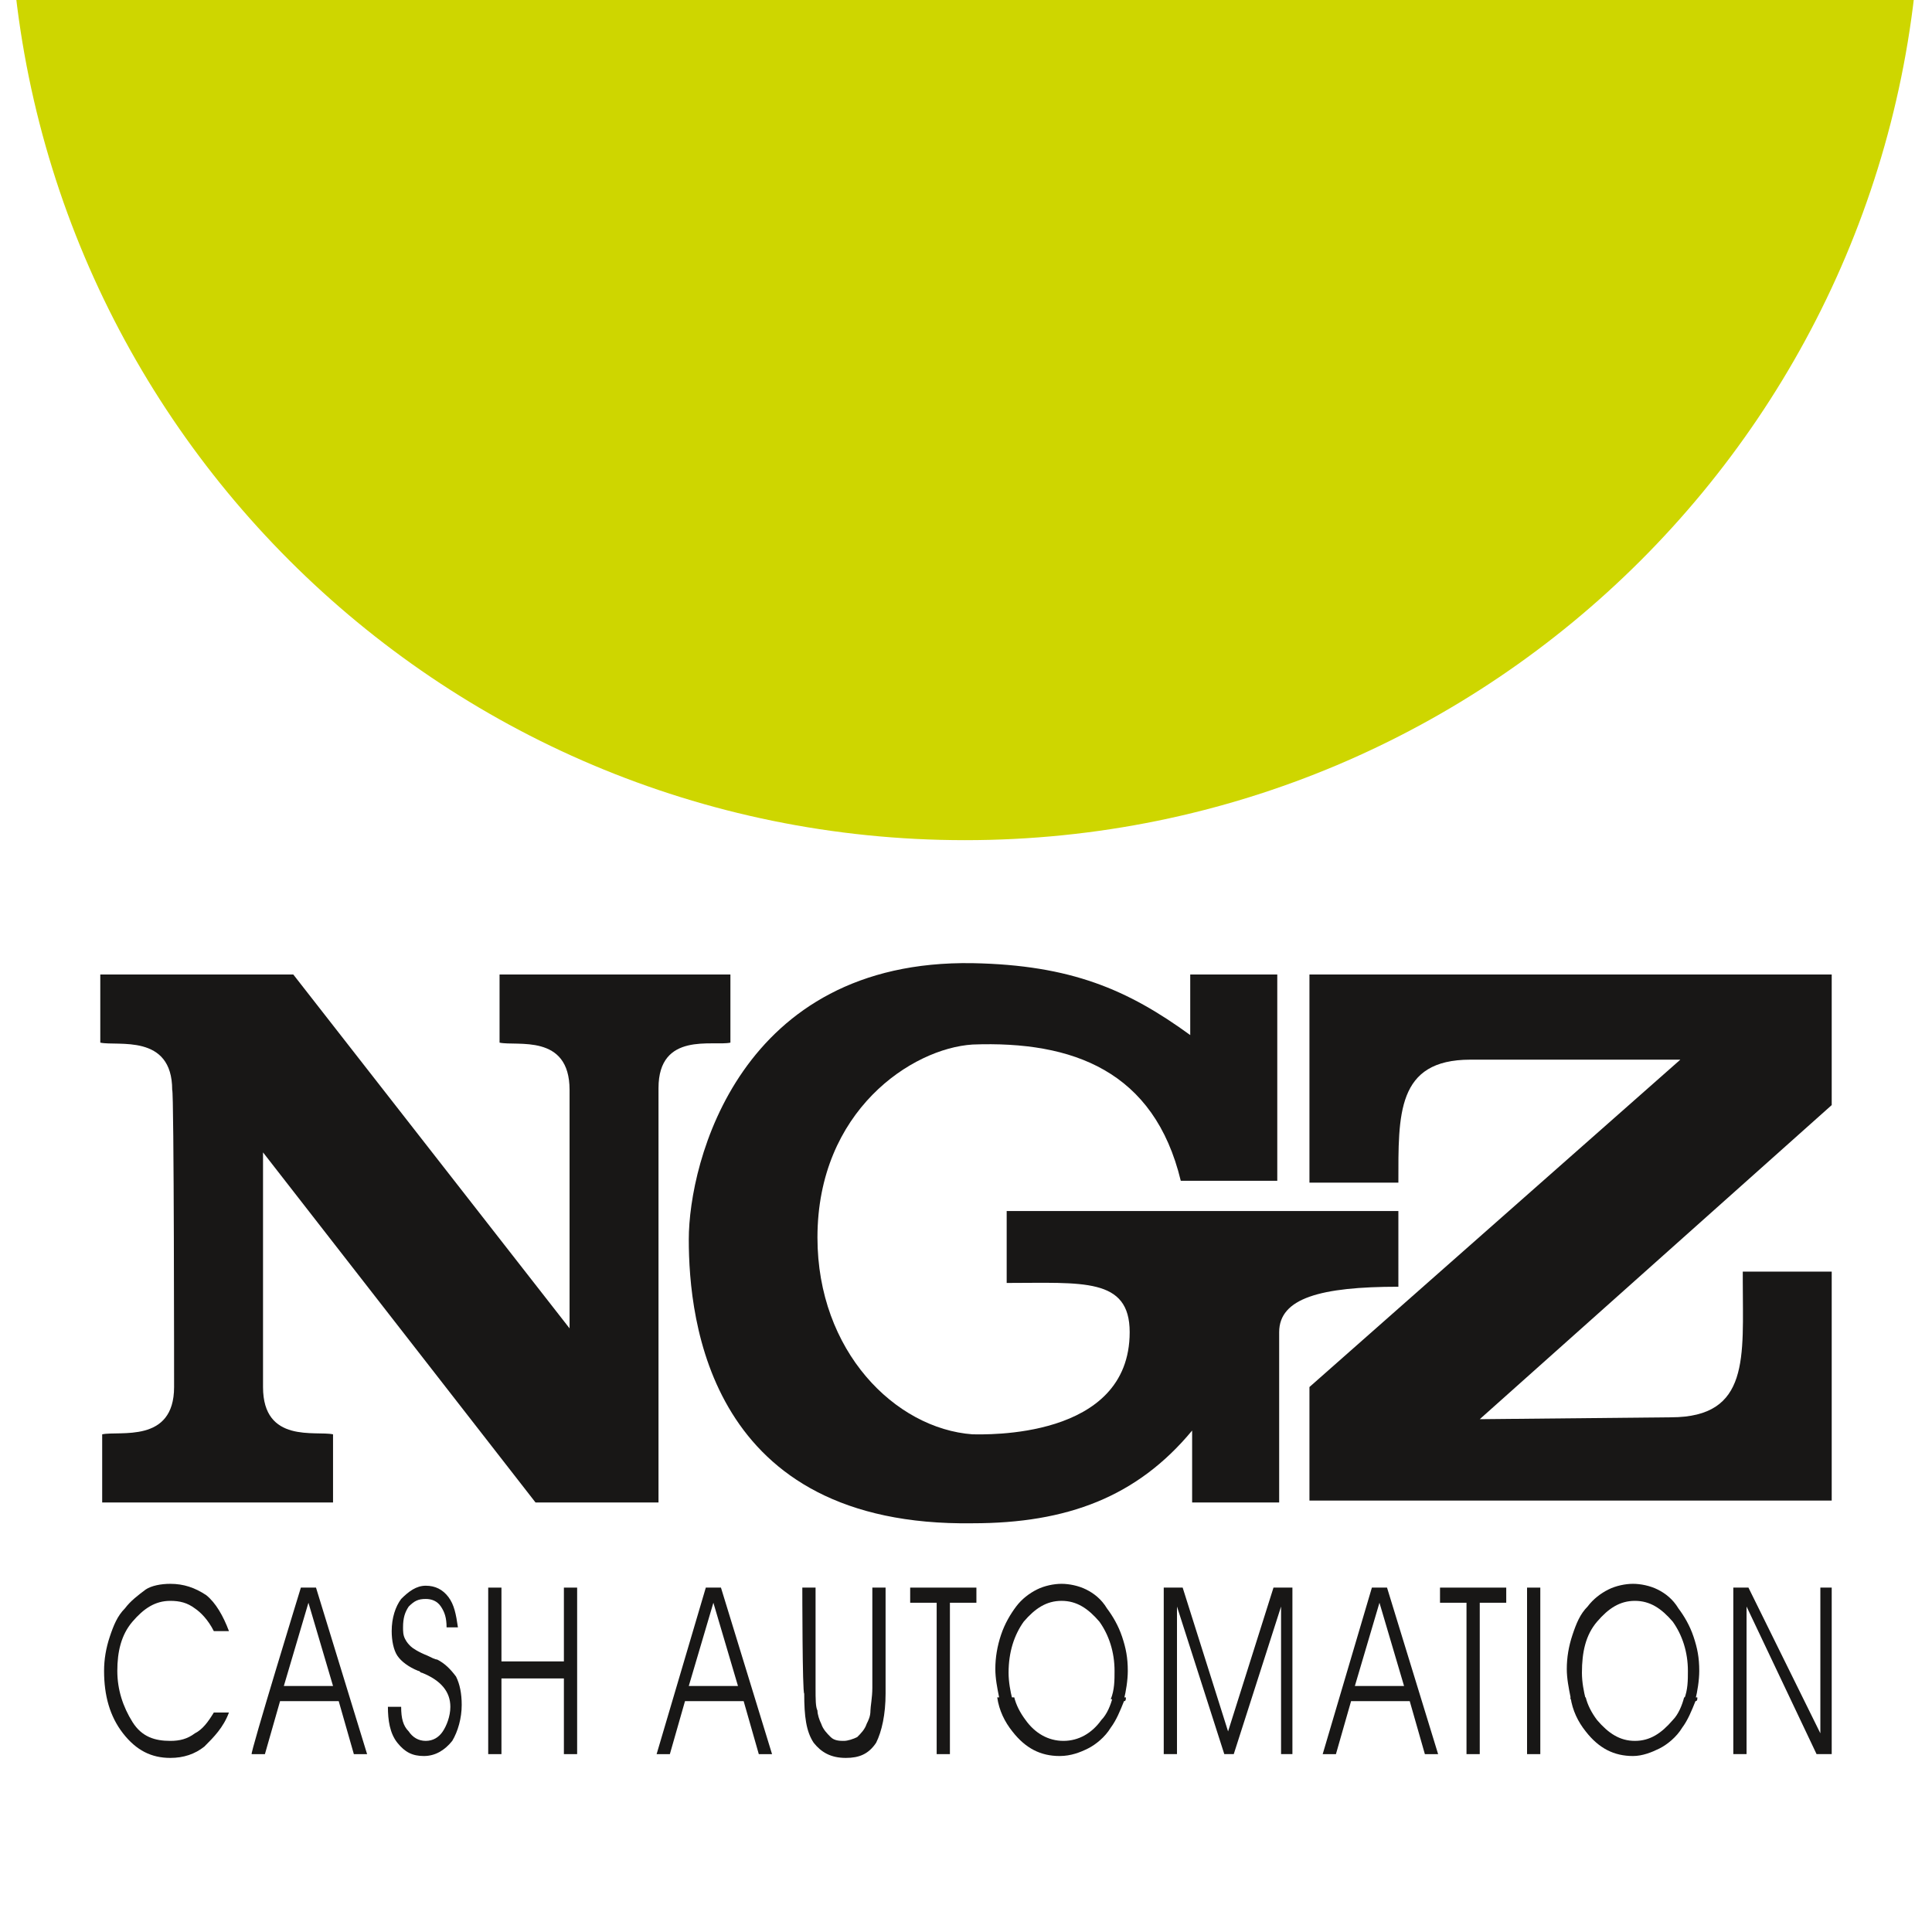 <?xml version="1.0" encoding="utf-8"?>
<svg xmlns="http://www.w3.org/2000/svg" xmlns:xlink="http://www.w3.org/1999/xlink" version="1.1" id="Ebene_1" x="0px" y="0px" viewBox="0 0 102.1 102.1" style="enable-background:new 0 0 102.1 102.1;" xml:space="preserve" width="100" height="100">
<style type="text/css">
	.st0{clip-path:url(#SVGID_00000007412597224687794290000009711254814267561919_);}
	.st1{fill:#CED600;}
	.st2{fill:none;}
	.st3{fill:#181716;}
	.st4{fill-rule:evenodd;clip-rule:evenodd;fill:#181716;}
</style>
<g>
	<defs>
		<rect id="SVGID_1_" width="102" height="95.9"/>
	</defs>
	<clipPath id="SVGID_00000070815863639600268460000009381413265657897144_">
		<use xlink:href="#SVGID_1_" style="overflow:visible;"/>
	</clipPath>
	<g style="clip-path:url(#SVGID_00000070815863639600268460000009381413265657897144_);">
		<g>
			<path class="st1" d="M101.5-6.1c0,27.9-22.6,50.5-50.5,50.5S0.5,21.8,0.5-6.1H101.5z"/>
			<path class="st2" d="M0.3-5.9h101.5V95.7H0.3V-5.9z M0.3-5.9h101.5V95.7H0.3V-5.9z M0.3-5.9h101.5V95.7H0.3V-5.9z"/>
		</g>
	</g>
</g>
<path class="st3" d="M9.2,73.3c0,3-2.9,2.3-3.8,2.5v3.6h12.2v-3.6c-0.9-0.2-3.7,0.5-3.7-2.5V60.9l14.4,18.5h6.5V57.5  c0-3,2.9-2.2,3.8-2.4v-3.6H26.4v3.6c0.9,0.2,3.7-0.5,3.7,2.5v12.6L15.5,51.5H5.3v3.6c0.9,0.2,3.8-0.5,3.8,2.5  C9.2,57.6,9.2,73.3,9.2,73.3z"/>
<path class="st4" d="M88.3,74.9c4.2,0,3.8-3.2,3.8-7.2c0-0.1,0-0.3,0-0.5h4.7v12.1H69.2v-6L88.8,56H77.7c-3.9,0-3.8,2.9-3.8,6.5  h-4.7V51.5h27.6v6.9L78.2,75L88.3,74.9L88.3,74.9z"/>
<path class="st4" d="M67.6,70.4v9H63v-3.8c-2.9,3.5-6.6,4.9-11.6,4.9c-13.9,0.2-15-10.7-15-15c0-4.1,2.7-14.8,15-14.6  c5.2,0.1,8.2,1.4,11.5,3.8v-3.2h4.6v10.9c0,0-4.8,0-5.1,0c-1.4-5.8-5.7-7.4-11-7.2c-3.2,0.2-8.2,3.5-8.2,10.2c0,6,4.1,10.1,8.2,10.4  c0.6,0,8.3,0.3,8.3-5.4c0-2.9-2.5-2.6-6.5-2.6v-3.8h20.7V68C69.8,68,67.6,68.6,67.6,70.4"/>
<path class="st4" d="M16.3,84.7L15,89.1h2.6L16.3,84.7z M15.9,83.9h0.8l2.7,8.8h-0.7l-0.8-2.8h-3.1l-0.8,2.8h-0.7  C13.2,92.7,15.9,83.9,15.9,83.9z"/>
<path class="st4" d="M37.7,84.7l-1.3,4.4H39L37.7,84.7z M37.3,83.9h0.8l2.7,8.8h-0.7l-0.8-2.8h-3.1l-0.8,2.8h-0.7  C34.7,92.7,37.3,83.9,37.3,83.9z"/>
<path class="st4" d="M53.6,89.7c0.1,0.4,0.3,0.8,0.6,1.2c0.5,0.7,1.2,1.1,2,1.1s1.5-0.4,2-1.1c0.3-0.3,0.5-0.8,0.6-1.2h0.7  c0,0.1,0,0.2-0.1,0.2c-0.2,0.5-0.4,1-0.7,1.4c-0.3,0.5-0.8,0.9-1.2,1.1s-0.9,0.4-1.5,0.4c-1,0-1.8-0.4-2.5-1.3  c-0.4-0.5-0.7-1.1-0.8-1.8L53.6,89.7L53.6,89.7z"/>
<path class="st4" d="M52.8,89.7c-0.1-0.5-0.2-1-0.2-1.5c0-0.6,0.1-1.2,0.3-1.8c0.2-0.6,0.5-1.1,0.8-1.5c0.3-0.4,0.7-0.7,1.1-0.9  c0.4-0.2,0.9-0.3,1.3-0.3s0.9,0.1,1.3,0.3c0.4,0.2,0.8,0.5,1.1,1c0.3,0.4,0.6,0.9,0.8,1.5s0.3,1.1,0.3,1.8c0,0.5-0.1,1.1-0.2,1.5  h-0.7c0.2-0.5,0.2-1,0.2-1.5c0-1-0.3-1.9-0.8-2.6c-0.6-0.7-1.2-1.1-2-1.1s-1.4,0.4-2,1.1c-0.5,0.7-0.8,1.6-0.8,2.7  c0,0.5,0.1,1,0.2,1.4H52.8L52.8,89.7z"/>
<path class="st4" d="M72.9,84.7l-1.3,4.4h2.6L72.9,84.7z M72.5,83.9h0.8l2.7,8.8h-0.7l-0.8-2.8h-3.1l-0.8,2.8h-0.7L72.5,83.9z"/>
<path class="st4" d="M83.8,89.7c0.1,0.4,0.3,0.8,0.6,1.2c0.6,0.7,1.2,1.1,2,1.1s1.4-0.4,2-1.1c0.3-0.3,0.5-0.8,0.6-1.2h0.7  c0,0.1,0,0.2-0.1,0.2c-0.2,0.5-0.4,1-0.7,1.4c-0.3,0.5-0.8,0.9-1.2,1.1s-0.9,0.4-1.4,0.4c-1,0-1.8-0.4-2.5-1.3  c-0.4-0.5-0.7-1.1-0.8-1.8L83.8,89.7L83.8,89.7z"/>
<path class="st4" d="M83,89.7c-0.1-0.5-0.2-1-0.2-1.5c0-0.6,0.1-1.2,0.3-1.8c0.2-0.6,0.4-1.1,0.8-1.5c0.3-0.4,0.7-0.7,1.1-0.9  c0.4-0.2,0.9-0.3,1.3-0.3s0.9,0.1,1.3,0.3c0.4,0.2,0.8,0.5,1.1,1c0.3,0.4,0.6,0.9,0.8,1.5s0.3,1.1,0.3,1.8c0,0.5-0.1,1.1-0.2,1.5H89  c0.2-0.5,0.2-1,0.2-1.5c0-1-0.3-1.9-0.8-2.6c-0.6-0.7-1.2-1.1-2-1.1s-1.4,0.4-2,1.1c-0.6,0.7-0.8,1.6-0.8,2.7c0,0.5,0.1,1,0.2,1.4  H83L83,89.7z"/>
<path class="st3" d="M12.1,86.2h-0.8c-0.3-0.6-0.7-1-1-1.2c-0.4-0.3-0.8-0.4-1.3-0.4c-0.8,0-1.4,0.4-2,1.1c-0.6,0.7-0.8,1.6-0.8,2.6  s0.3,1.9,0.8,2.7S8.2,92,9,92c0.5,0,0.9-0.1,1.3-0.4c0.4-0.2,0.7-0.6,1-1.1h0.8c-0.3,0.8-0.8,1.3-1.3,1.8c-0.5,0.4-1.1,0.6-1.8,0.6  c-1,0-1.8-0.4-2.5-1.3c-0.7-0.9-1-2-1-3.3c0-0.6,0.1-1.2,0.3-1.8c0.2-0.6,0.4-1.1,0.8-1.5c0.3-0.4,0.7-0.7,1.1-1  C8,83.8,8.5,83.7,9,83.7c0.7,0,1.3,0.2,1.9,0.6C11.4,84.7,11.8,85.4,12.1,86.2"/>
<path class="st3" d="M24.2,86h-0.6c0-0.5-0.1-0.8-0.3-1.1s-0.5-0.4-0.8-0.4c-0.4,0-0.6,0.1-0.9,0.4c-0.2,0.3-0.3,0.6-0.3,1.1  c0,0.2,0,0.4,0.1,0.6c0.1,0.2,0.2,0.3,0.3,0.4c0.1,0.1,0.4,0.3,0.9,0.5c0.2,0.1,0.4,0.2,0.5,0.2c0.4,0.2,0.7,0.5,1,0.9  c0.2,0.4,0.3,0.9,0.3,1.5c0,0.7-0.2,1.4-0.5,1.9c-0.4,0.5-0.9,0.8-1.5,0.8c-0.6,0-1-0.2-1.4-0.7c-0.4-0.5-0.5-1.2-0.5-1.9h0.7  c0,0.6,0.1,1,0.4,1.3c0.2,0.3,0.5,0.5,0.9,0.5s0.7-0.2,0.9-0.5c0.2-0.3,0.4-0.8,0.4-1.3c0-0.8-0.5-1.4-1.5-1.8  c-0.1,0-0.1-0.1-0.2-0.1c-0.5-0.2-0.9-0.5-1.1-0.8s-0.3-0.8-0.3-1.3c0-0.7,0.2-1.3,0.5-1.7c0.4-0.4,0.8-0.7,1.3-0.7s0.9,0.2,1.2,0.6  S24.1,85.3,24.2,86"/>
<polygon class="st3" points="25.8,83.9 26.5,83.9 26.5,87.8 29.8,87.8 29.8,83.9 30.5,83.9 30.5,92.7 29.8,92.7 29.8,88.7   26.5,88.7 26.5,92.7 25.8,92.7 "/>
<path class="st3" d="M42.4,83.9h0.7v5.3c0,0.6,0,1,0.1,1.2c0,0.2,0.1,0.5,0.2,0.7c0.1,0.3,0.3,0.5,0.5,0.7s0.5,0.2,0.7,0.2  s0.5-0.1,0.7-0.2c0.2-0.2,0.4-0.4,0.5-0.7c0.1-0.2,0.2-0.4,0.2-0.7c0-0.2,0.1-0.7,0.1-1.2v-5.3h0.7v5.6c0,1.1-0.2,2-0.5,2.6  c-0.4,0.6-0.9,0.8-1.6,0.8c-0.8,0-1.3-0.3-1.7-0.8c-0.4-0.6-0.5-1.4-0.5-2.6C42.4,89.5,42.4,83.9,42.4,83.9z"/>
<polygon class="st3" points="48.1,83.9 51.6,83.9 51.6,84.7 50.2,84.7 50.2,92.7 49.5,92.7 49.5,84.7 48.1,84.7 "/>
<polygon class="st3" points="61.5,83.9 62.5,83.9 64.9,91.5 67.3,83.9 68.3,83.9 68.3,92.7 67.7,92.7 67.7,84.9 65.2,92.7   64.7,92.7 62.2,84.9 62.2,92.7 61.5,92.7 "/>
<polygon class="st3" points="76.1,83.9 79.6,83.9 79.6,84.7 78.2,84.7 78.2,92.7 77.5,92.7 77.5,84.7 76.1,84.7 "/>
<rect x="80.7" y="83.9" class="st3" width="0.7" height="8.8"/>
<polygon class="st3" points="91.6,83.9 92.4,83.9 96.2,91.6 96.2,83.9 96.8,83.9 96.8,92.7 96,92.7 92.3,84.9 92.3,92.7 91.6,92.7   "/>
</svg>
